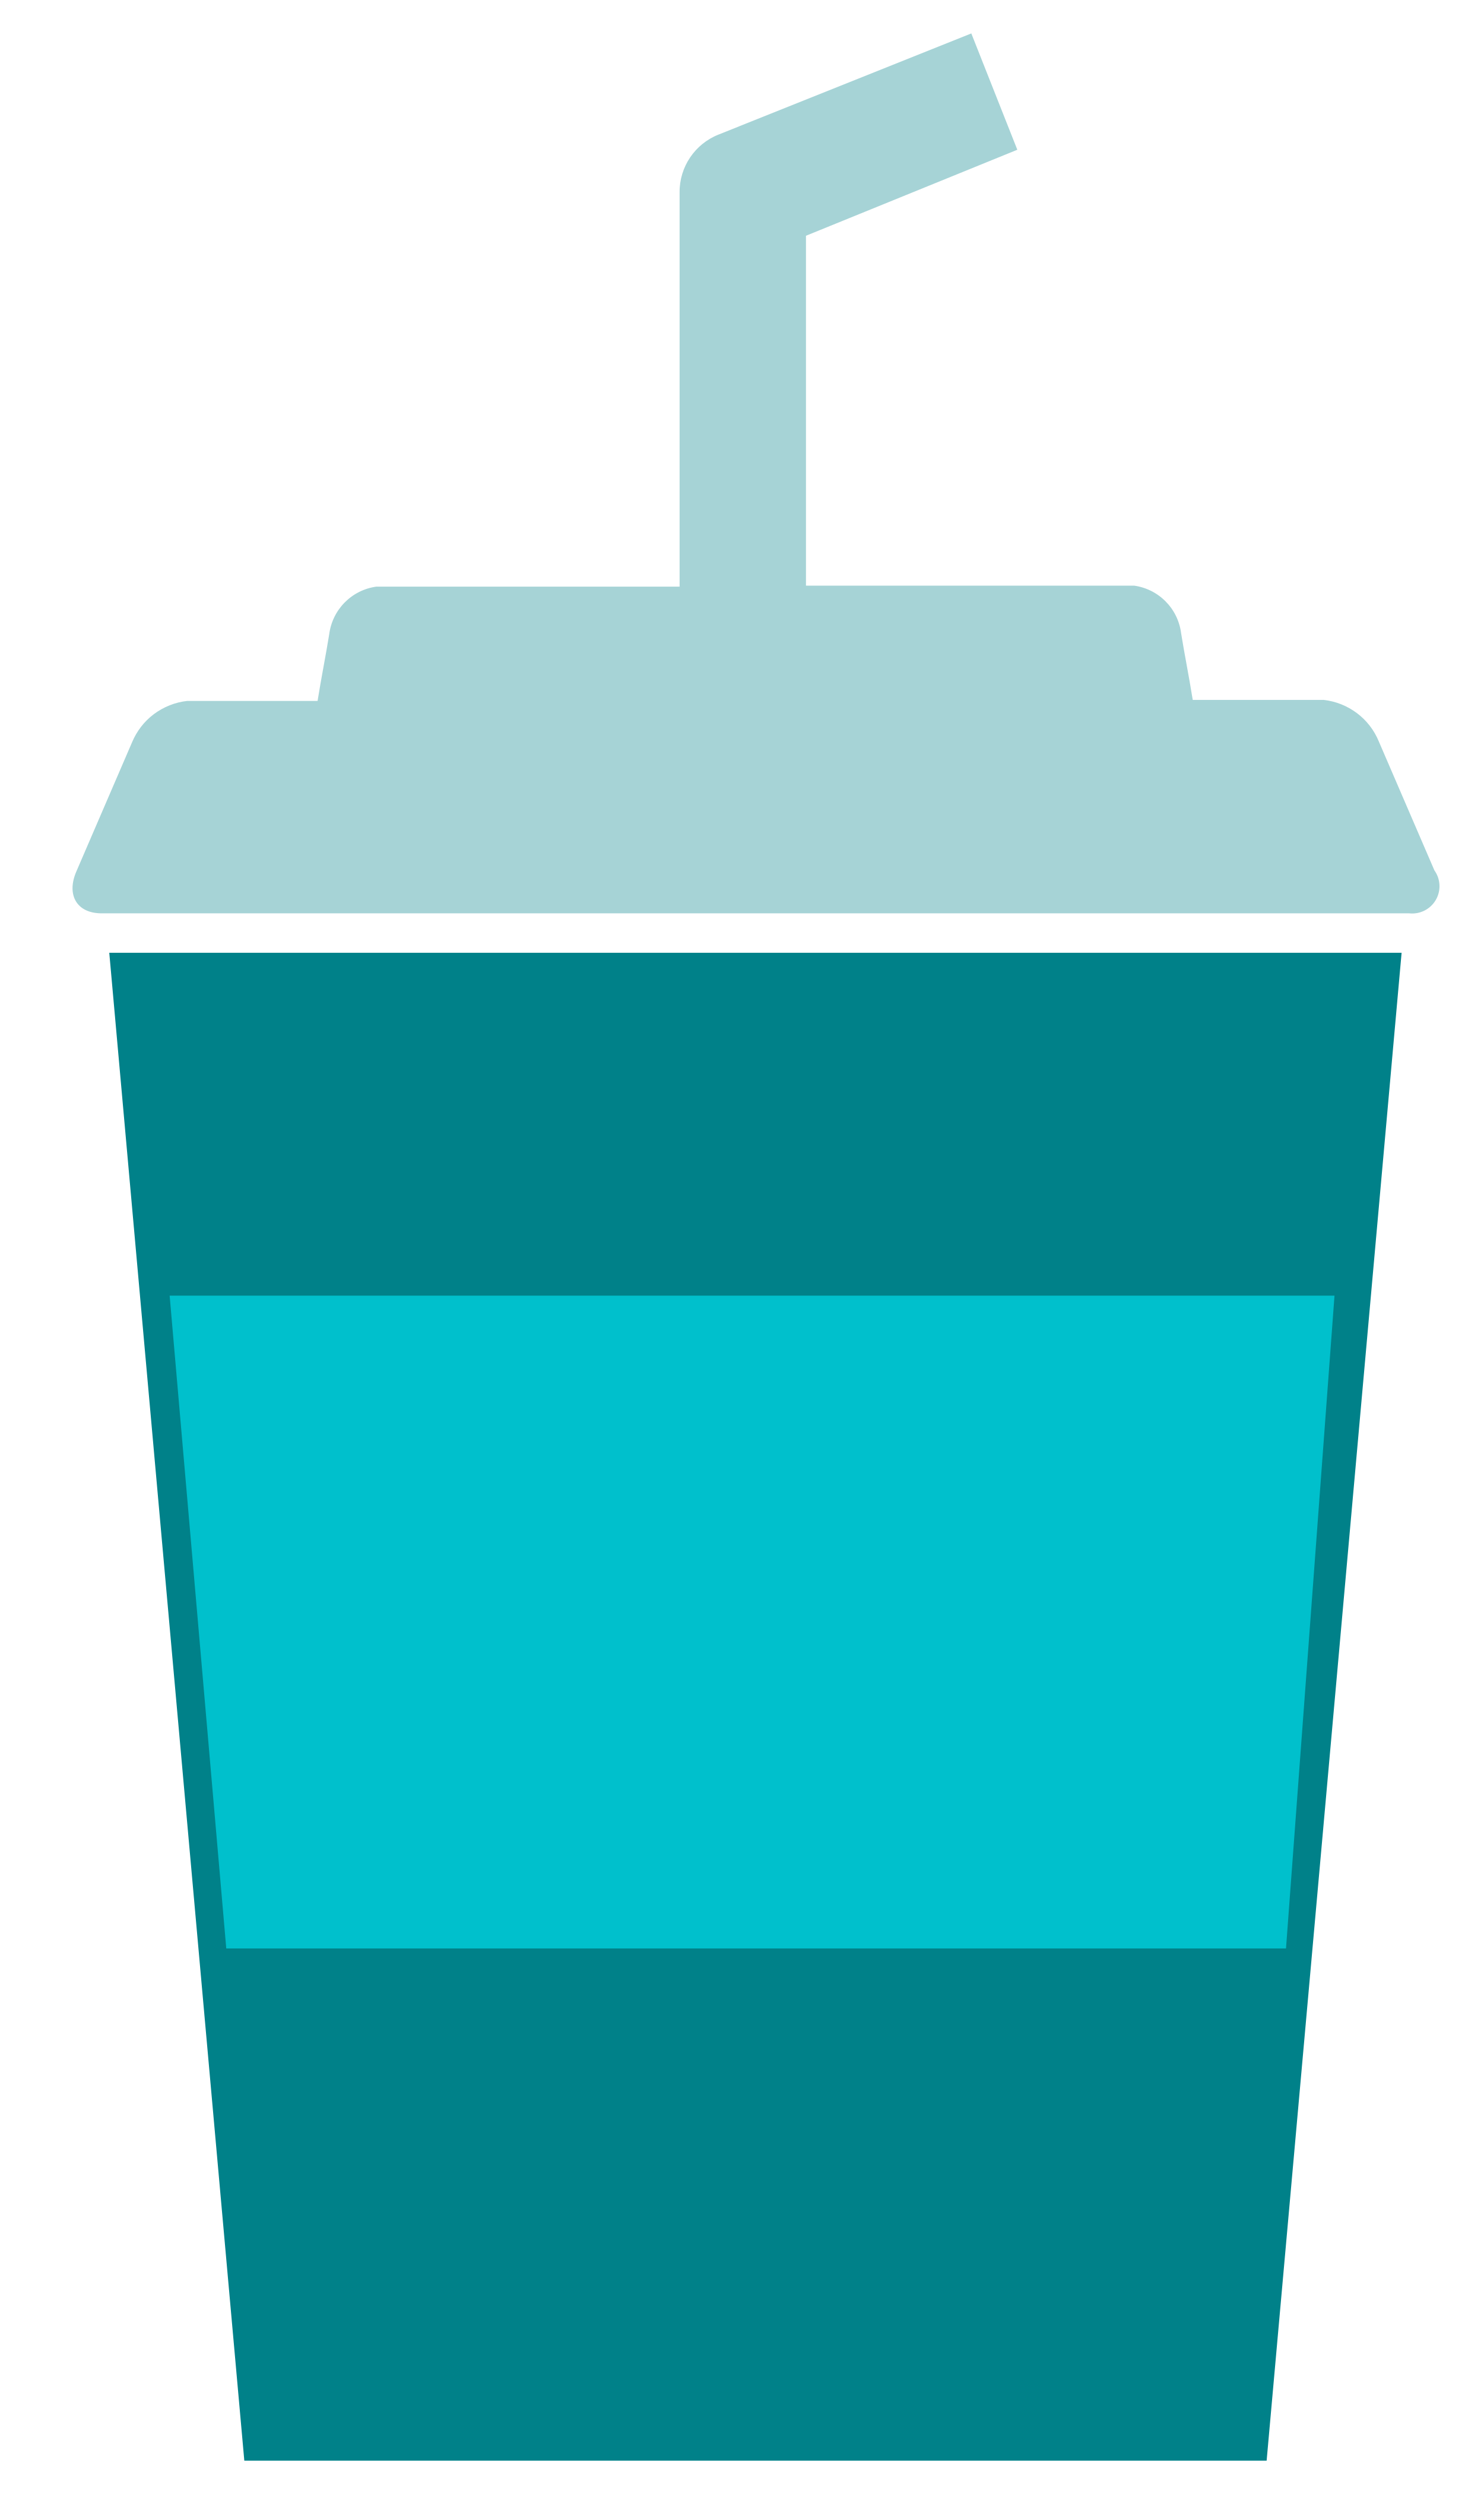 <svg width="19" height="32" viewBox="0 0 19 32" fill="none" xmlns="http://www.w3.org/2000/svg">
<path opacity="0.35" d="M18.365 11.142L17.653 9.491C17.594 9.347 17.497 9.222 17.373 9.129C17.249 9.036 17.102 8.977 16.948 8.96H15.271C15.219 8.637 15.168 8.391 15.122 8.106C15.082 7.79 14.835 7.541 14.52 7.497H10.319V3.018L13.025 1.917L12.436 0.428L9.199 1.723C8.897 1.843 8.699 2.136 8.701 2.461V7.51H4.817C4.502 7.554 4.256 7.803 4.215 8.119C4.169 8.404 4.118 8.65 4.066 8.973H2.396C2.242 8.99 2.095 9.049 1.97 9.142C1.846 9.235 1.75 9.36 1.69 9.504L0.978 11.155C0.849 11.452 0.978 11.692 1.302 11.692H18.042C18.179 11.707 18.312 11.641 18.382 11.522C18.452 11.403 18.445 11.254 18.365 11.142L18.365 11.142Z" fill="#008189"/>
<path d="M1.399 12.197L3.128 31.5H16.217L17.945 12.197H1.399Z" fill="#008189"/>
<path d="M17.086 16.586H8.321H2.172L2.897 24.943H16.465L17.086 16.586Z" fill="#00C0CC"/>
</svg>
